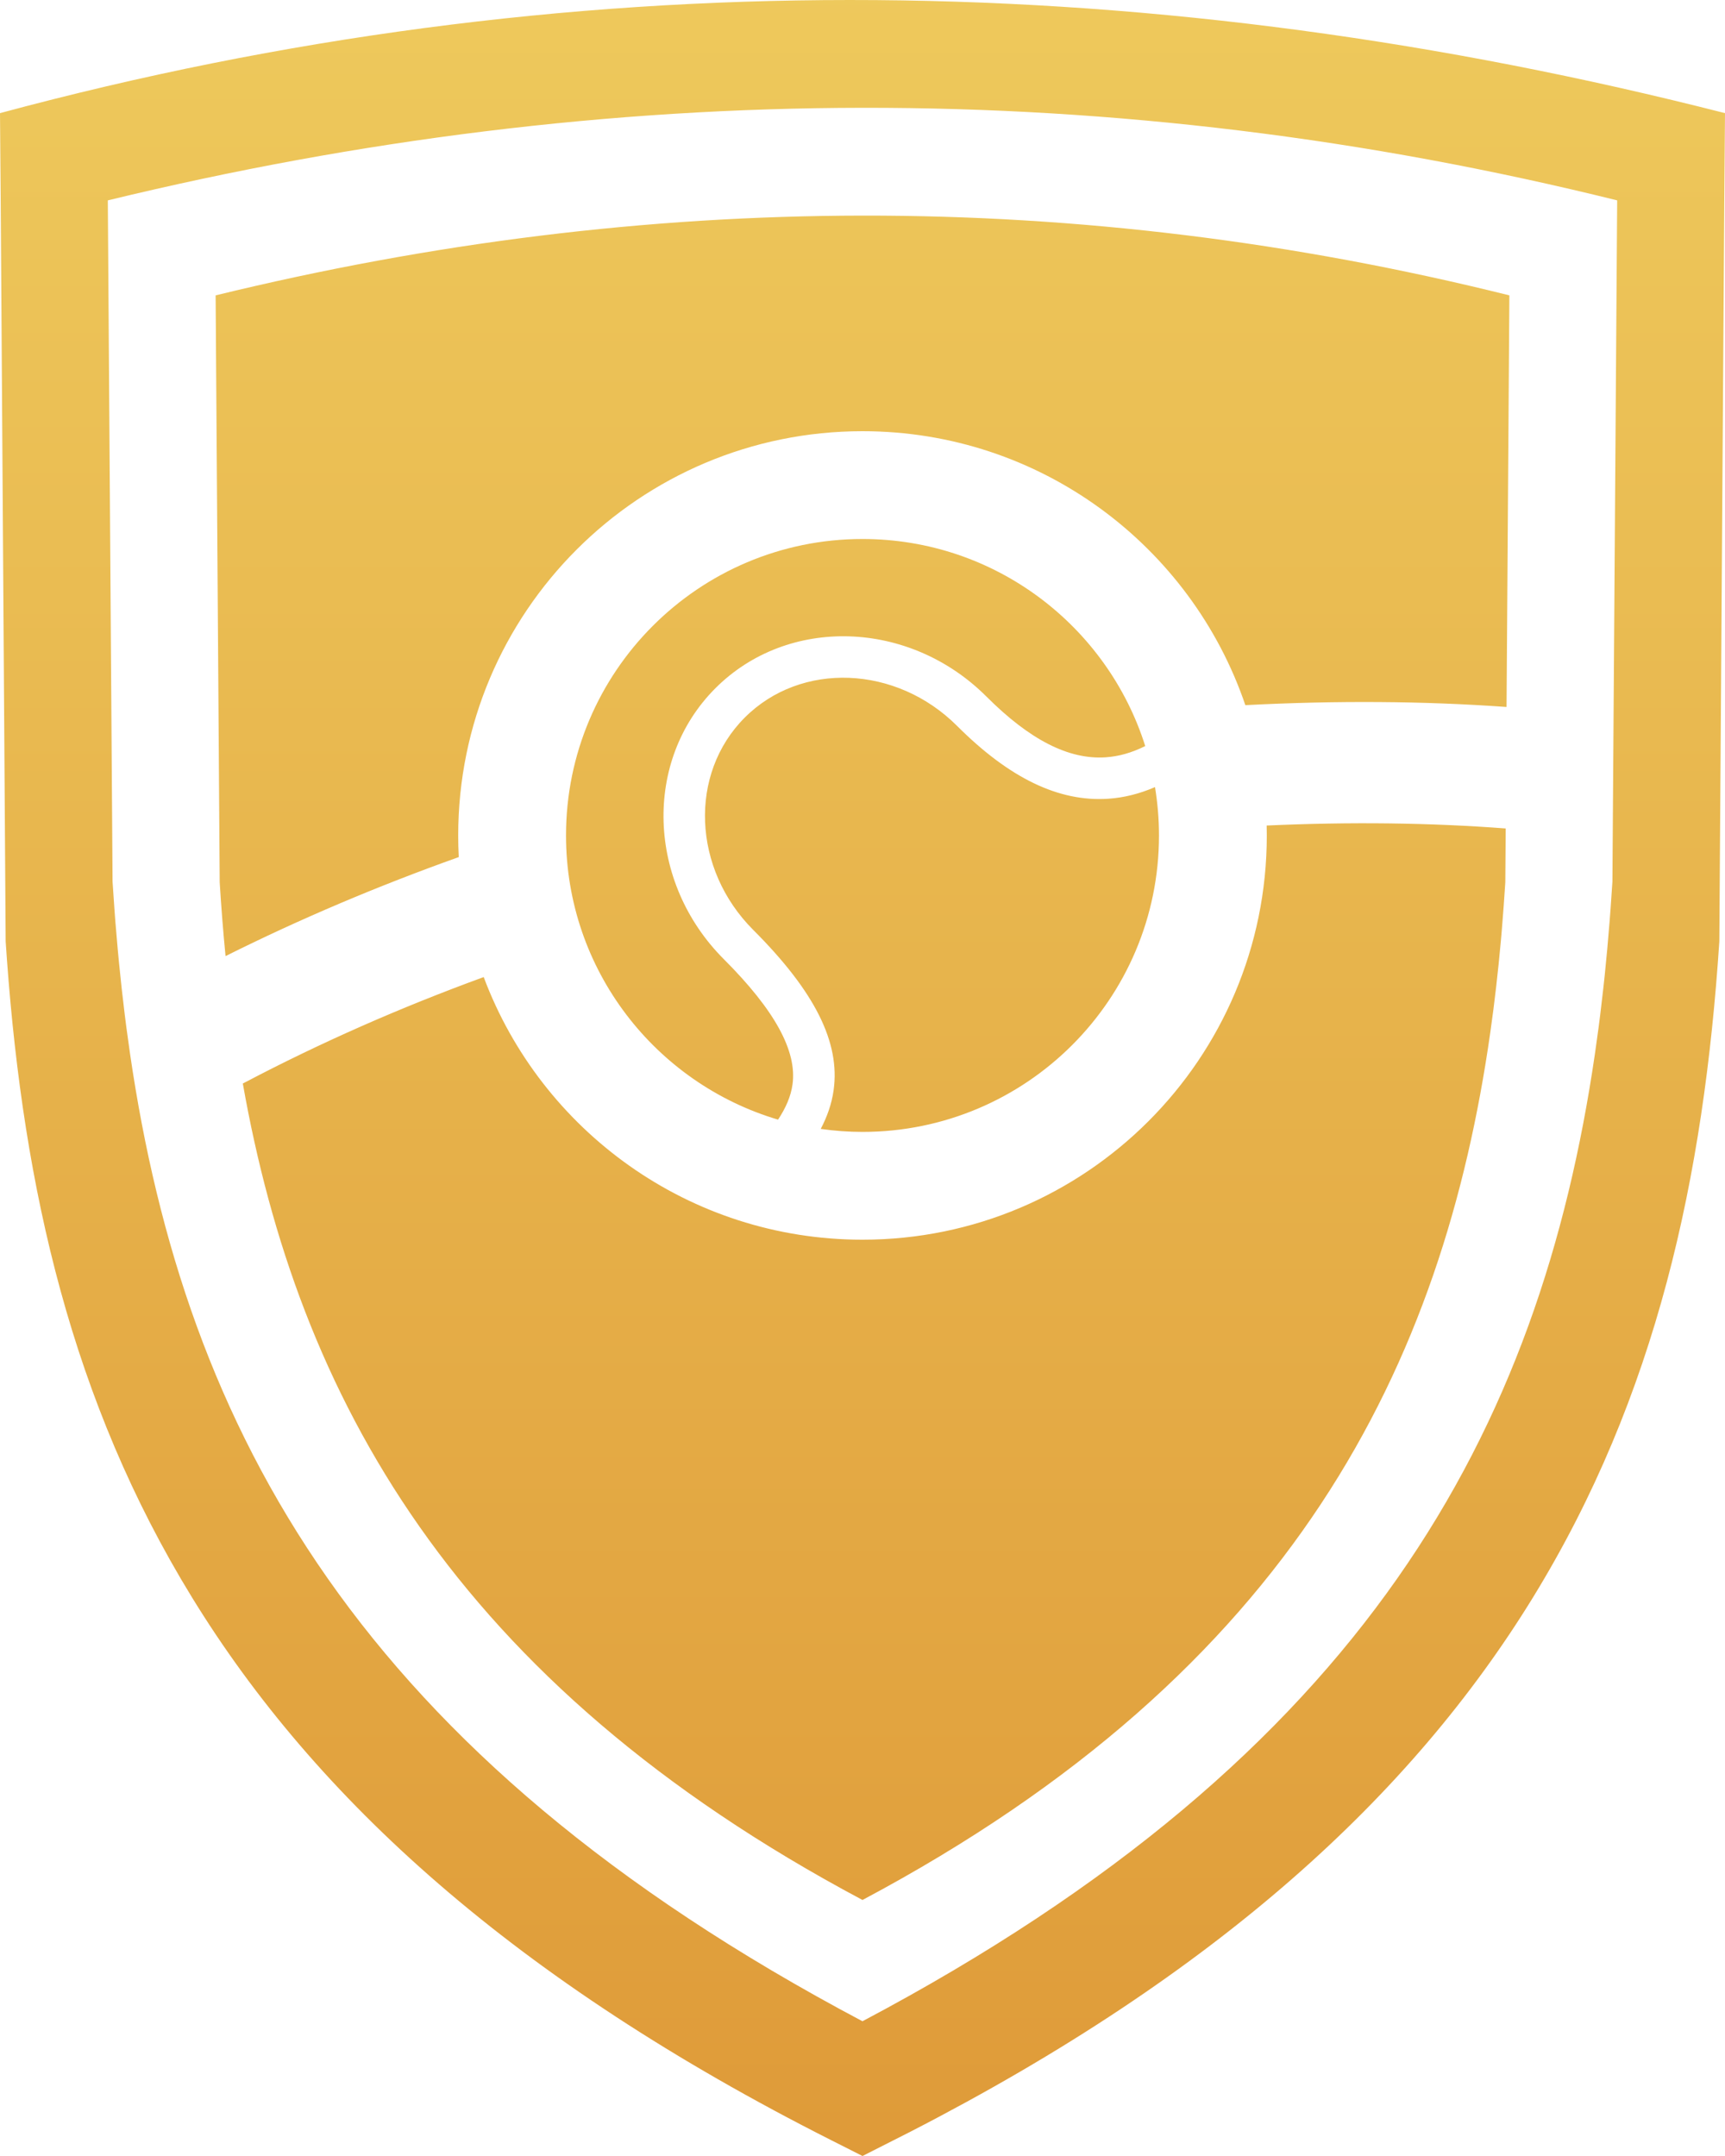 <?xml version="1.0" encoding="UTF-8"?>
<svg width="64px" height="80px" viewBox="0 0 64 80" version="1.1" xmlns="http://www.w3.org/2000/svg" xmlns:xlink="http://www.w3.org/1999/xlink">
    <title>shield_league_3</title>
    <defs>
        <linearGradient x1="50%" y1="0%" x2="50%" y2="100%" id="linearGradient-1">
            <stop stop-color="#EEC95C" offset="0%"></stop>
            <stop stop-color="#DF9B39" offset="100%"></stop>
        </linearGradient>
    </defs>
    <g id="shield_league_3" stroke="none" stroke-width="1" fill="none" fill-rule="evenodd">
        <path d="M0,4.198 C21.01,-1.464 42.02,-1.253 63.03,3.954 L64,4.198 L63.975,7.261 L63.79,34.928 C63.215,43.674 61.468,51.792 56.874,59.277 C52.376,66.602 45.194,73.228 33.775,79.1 L32,80 L30.864,79.426 C19.073,73.473 11.707,66.738 7.126,59.277 C2.653,51.989 0.879,44.1 0.258,35.617 L0.21,34.928 L0.025,7.261 L0,4.198 Z M60,7.435 C41.333,2.808 22.666,2.902 4,7.435 L4.176,32.713 L4.176,32.713 L4.244,33.712 C4.256,33.878 4.268,34.044 4.281,34.209 L4.366,35.199 C4.381,35.363 4.396,35.527 4.412,35.691 L4.514,36.672 L4.514,36.672 L4.628,37.647 C4.648,37.809 4.669,37.97 4.69,38.132 L4.824,39.097 C6.864,53.054 13.279,65.091 31.999,75 C50.72,65.091 57.135,53.054 59.175,39.097 L59.309,38.132 C59.33,37.97 59.351,37.809 59.371,37.647 L59.485,36.672 C59.503,36.509 59.521,36.346 59.538,36.183 L59.633,35.199 L59.633,35.199 L59.717,34.209 C59.731,34.044 59.743,33.878 59.755,33.712 L59.823,32.713 L59.823,32.713 L59.992,8.475 C59.995,8.123 59.997,7.776 60,7.435 Z M46.995,30.632 C50.112,30.491 53.068,30.528 55.864,30.741 L55.849,32.741 L55.849,32.741 L55.79,33.603 L55.79,33.603 L55.723,34.463 C55.711,34.607 55.699,34.75 55.686,34.893 L55.604,35.749 L55.604,35.749 L55.511,36.603 L55.511,36.603 L55.408,37.455 L55.408,37.455 L55.293,38.303 C53.544,50.589 48.046,61.962 32,70.5 C16.785,62.404 11.053,51.76 9.009,40.205 L9.091,40.162 C11.883,38.694 14.835,37.391 17.946,36.255 C20.076,41.947 25.565,46 32,46 C40.284,46 47,39.284 47,31 L46.995,30.632 L46.995,30.632 Z M35.512,26.938 C37.45,28.876 39.285,29.761 41.119,29.638 C41.7,29.599 42.276,29.455 42.852,29.206 C42.948,29.79 43,30.389 43,31 C43,37.075 38.075,42 32,42 C31.474,42 30.957,41.961 30.45,41.889 C30.685,41.443 30.856,40.968 30.928,40.457 C31.179,38.681 30.231,36.79 27.946,34.505 C25.687,32.246 25.546,28.711 27.633,26.625 C29.719,24.538 33.253,24.679 35.512,26.938 Z M32,20 C36.919,20 41.082,23.229 42.49,27.683 C41.992,27.931 41.506,28.069 41.017,28.101 C39.652,28.191 38.207,27.455 36.601,25.849 C33.742,22.99 29.23,22.849 26.544,25.536 C23.857,28.222 23.997,32.734 26.857,35.593 C28.745,37.482 29.578,39.002 29.403,40.242 C29.34,40.69 29.151,41.115 28.867,41.545 C24.319,40.195 21,35.986 21,31 C21,24.925 25.925,20 32,20 Z M56,10.96 L55.895,26.233 L55.895,26.233 C52.831,26.012 49.6,25.99 46.204,26.165 C44.192,20.253 38.593,16 32,16 C23.716,16 17,22.716 17,31 C17,31.27 17.007,31.538 17.021,31.803 C14.002,32.88 11.117,34.104 8.368,35.477 C8.279,34.569 8.208,33.657 8.151,32.741 L8,10.96 L8,10.96 C23.999,7.054 40,6.973 56,10.96 Z" id="Shape" fill="url(#linearGradient-1)"></path>
    </g>
</svg>